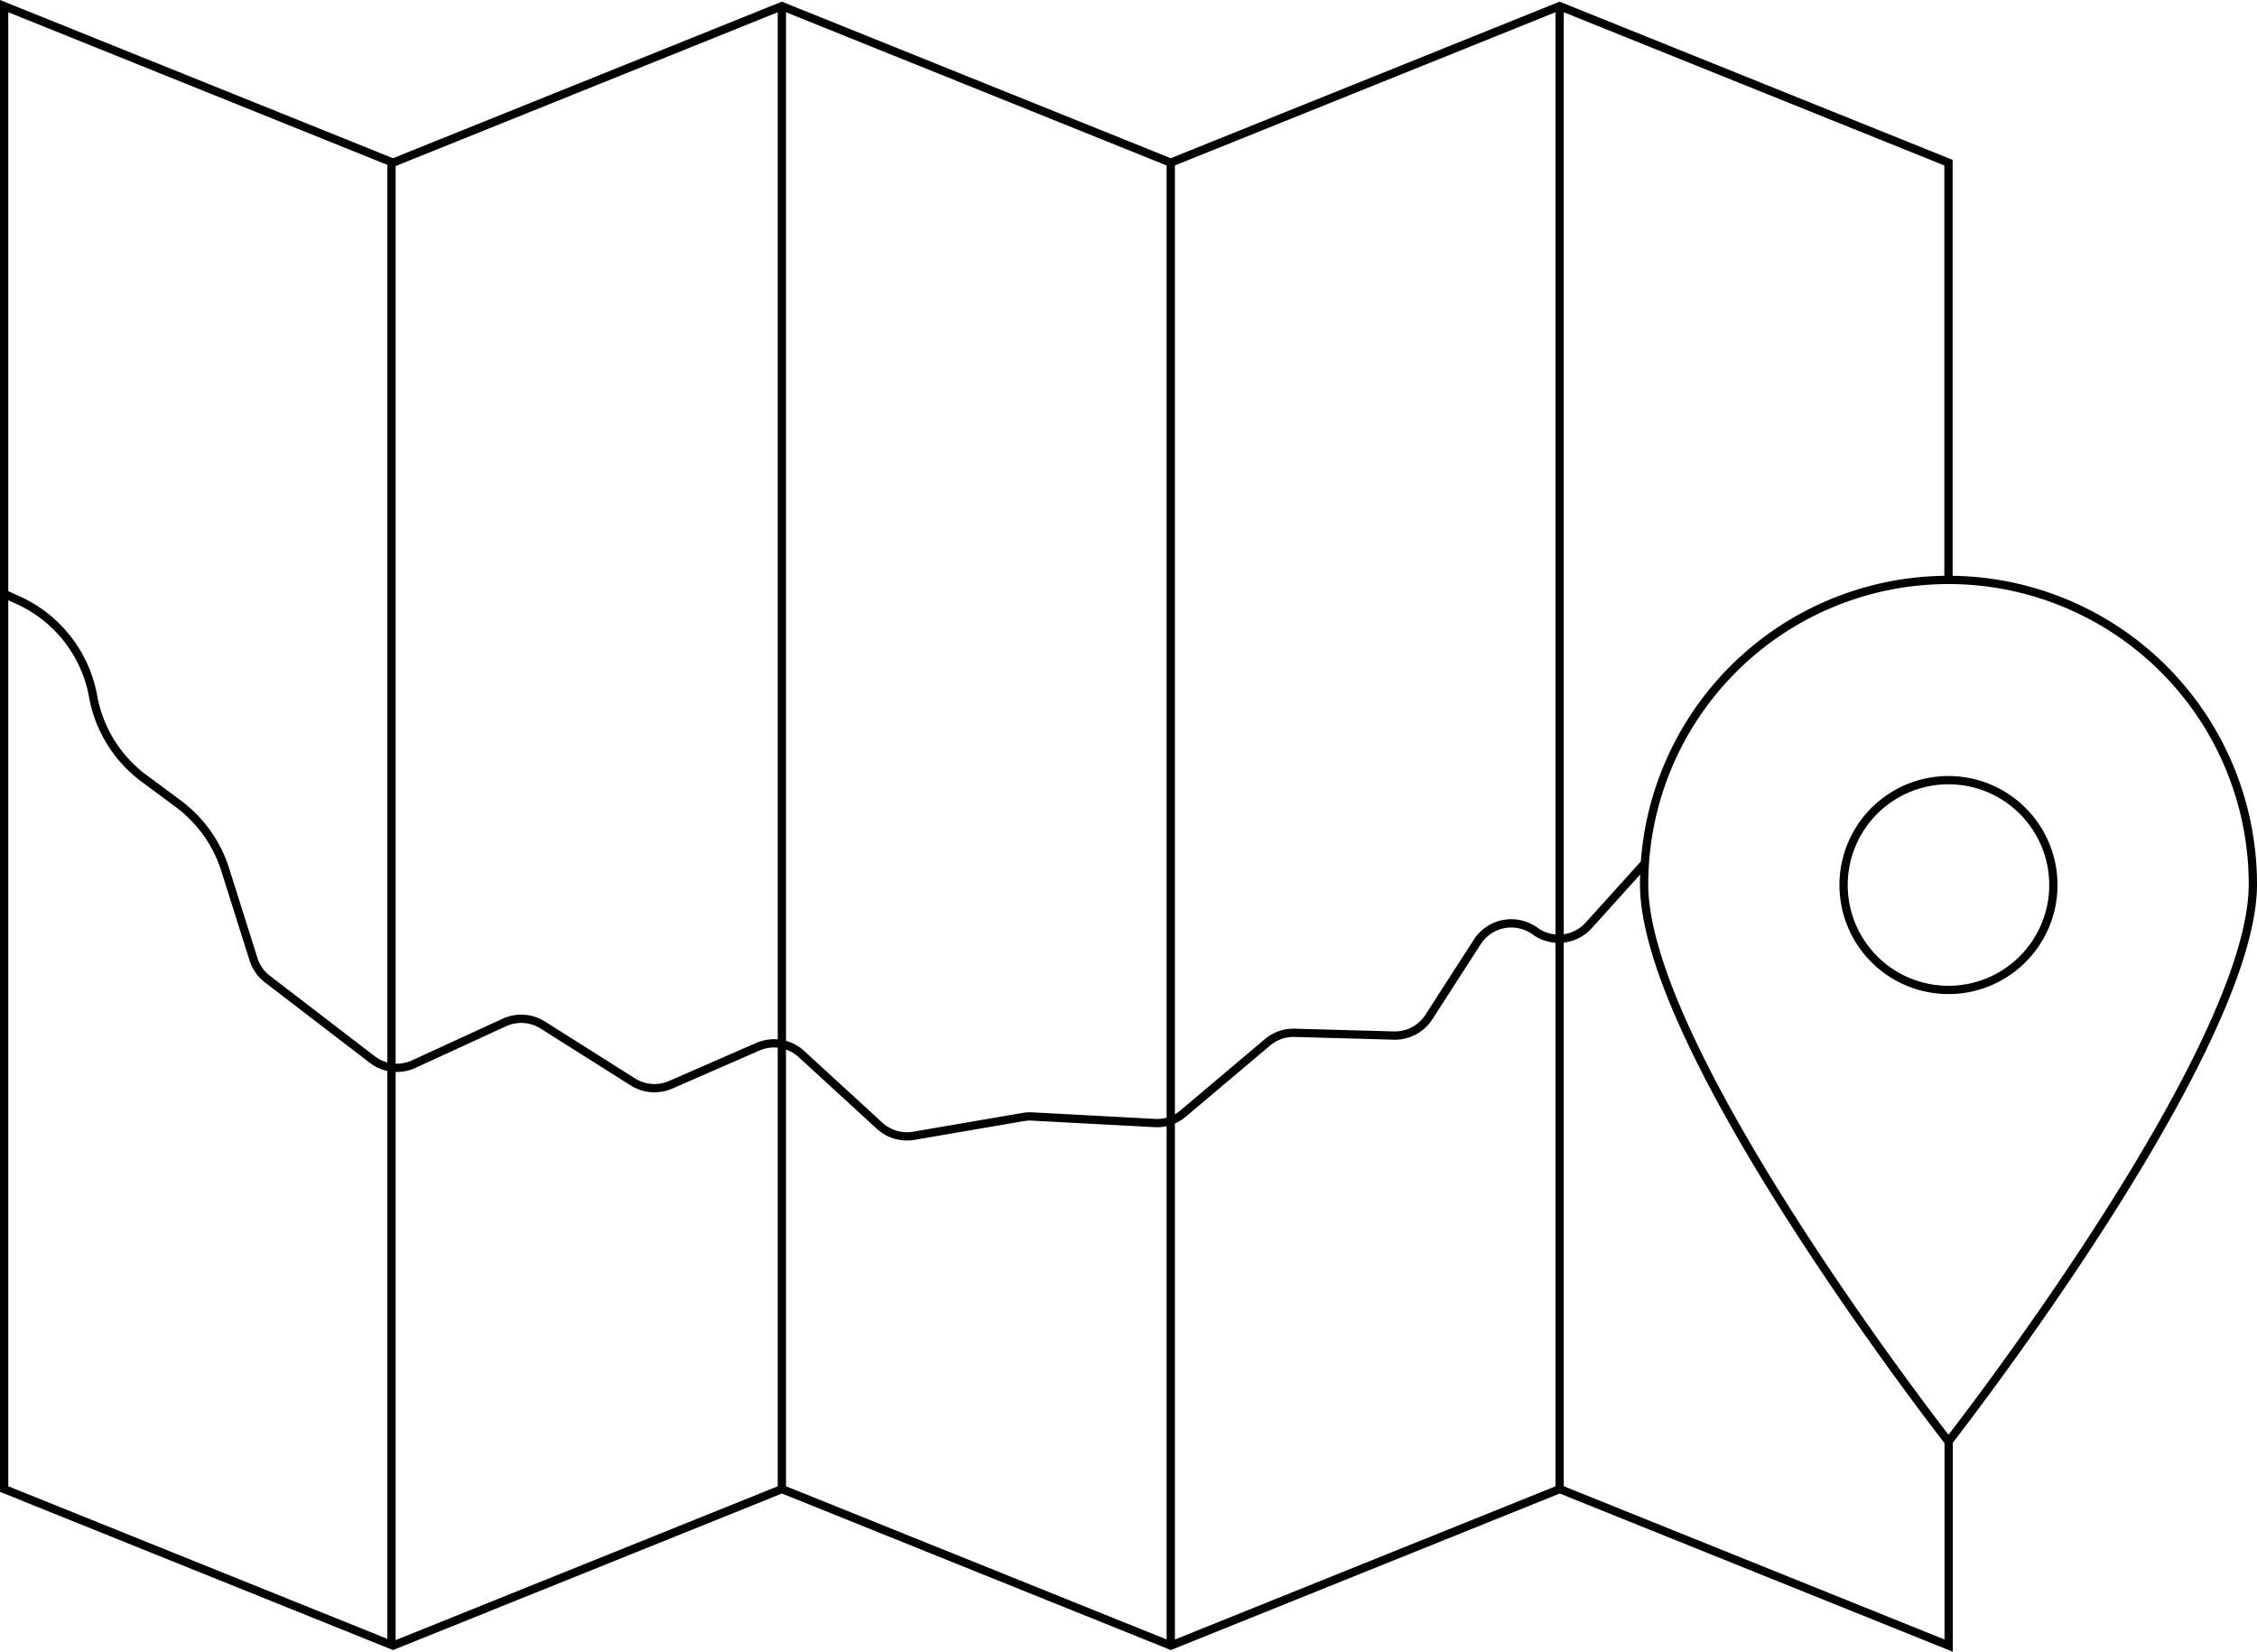 <svg height="99.816" width="136.383" xmlns="http://www.w3.org/2000/svg" xmlns:xlink="http://www.w3.org/1999/xlink"><clipPath id="a"><path d="m0 0h136.383v99.816h-136.383z"/></clipPath><g clip-path="url(#a)" fill="none" stroke="#000" stroke-miterlimit="10" stroke-width=".5"><path d="m117.741 35.045v-25.215l-23.498-9.46-23.5 9.46-23.497-9.46-23.5 9.46-23.496-9.46v89.616l23.5 9.46 23.5-9.46 23.5 9.46 23.5-9.46 23.5 9.46v-12.334"/><path d="m94.243.37v89.616"/><path d="m47.246.37v89.616"/><path d="m23.657 9.944v89.616"/><path d="m70.745 9.944v89.616"/><path d="m99.331 52.23-3.331 3.693a2.445 2.445 0 0 1 -3.246.341 2.443 2.443 0 0 0 -3.486.656l-2.926 4.542a2.442 2.442 0 0 1 -2.121 1.118l-5.988-.166a2.441 2.441 0 0 0 -1.643.575l-5.1 4.305a2.442 2.442 0 0 1 -1.705.572l-7.414-.395a2.466 2.466 0 0 0 -.543.032l-6.613 1.134a2.441 2.441 0 0 1 -2.064-.608l-4.727-4.336a2.443 2.443 0 0 0 -2.629-.438l-5.272 2.3a2.442 2.442 0 0 1 -2.282-.174l-5.441-3.436a2.443 2.443 0 0 0 -2.325-.155l-5.475 2.517a2.442 2.442 0 0 1 -2.507-.281l-6.332-4.856a2.444 2.444 0 0 1 -.842-1.2l-1.711-5.419a7.939 7.939 0 0 0 -2.84-3.982l-2.059-1.526a7.927 7.927 0 0 1 -3.079-4.943l-.006-.032a7.925 7.925 0 0 0 -4.561-5.813l-.813-.368"/><path d="m136.133 53.437c0 10.158-18.392 33.674-18.392 33.674s-18.392-23.511-18.392-33.674a18.392 18.392 0 1 1 36.784 0z"/><path d="m124.078 53.484a6.338 6.338 0 1 1 -6.338-6.338 6.338 6.338 0 0 1 6.338 6.338z"/></g></svg>